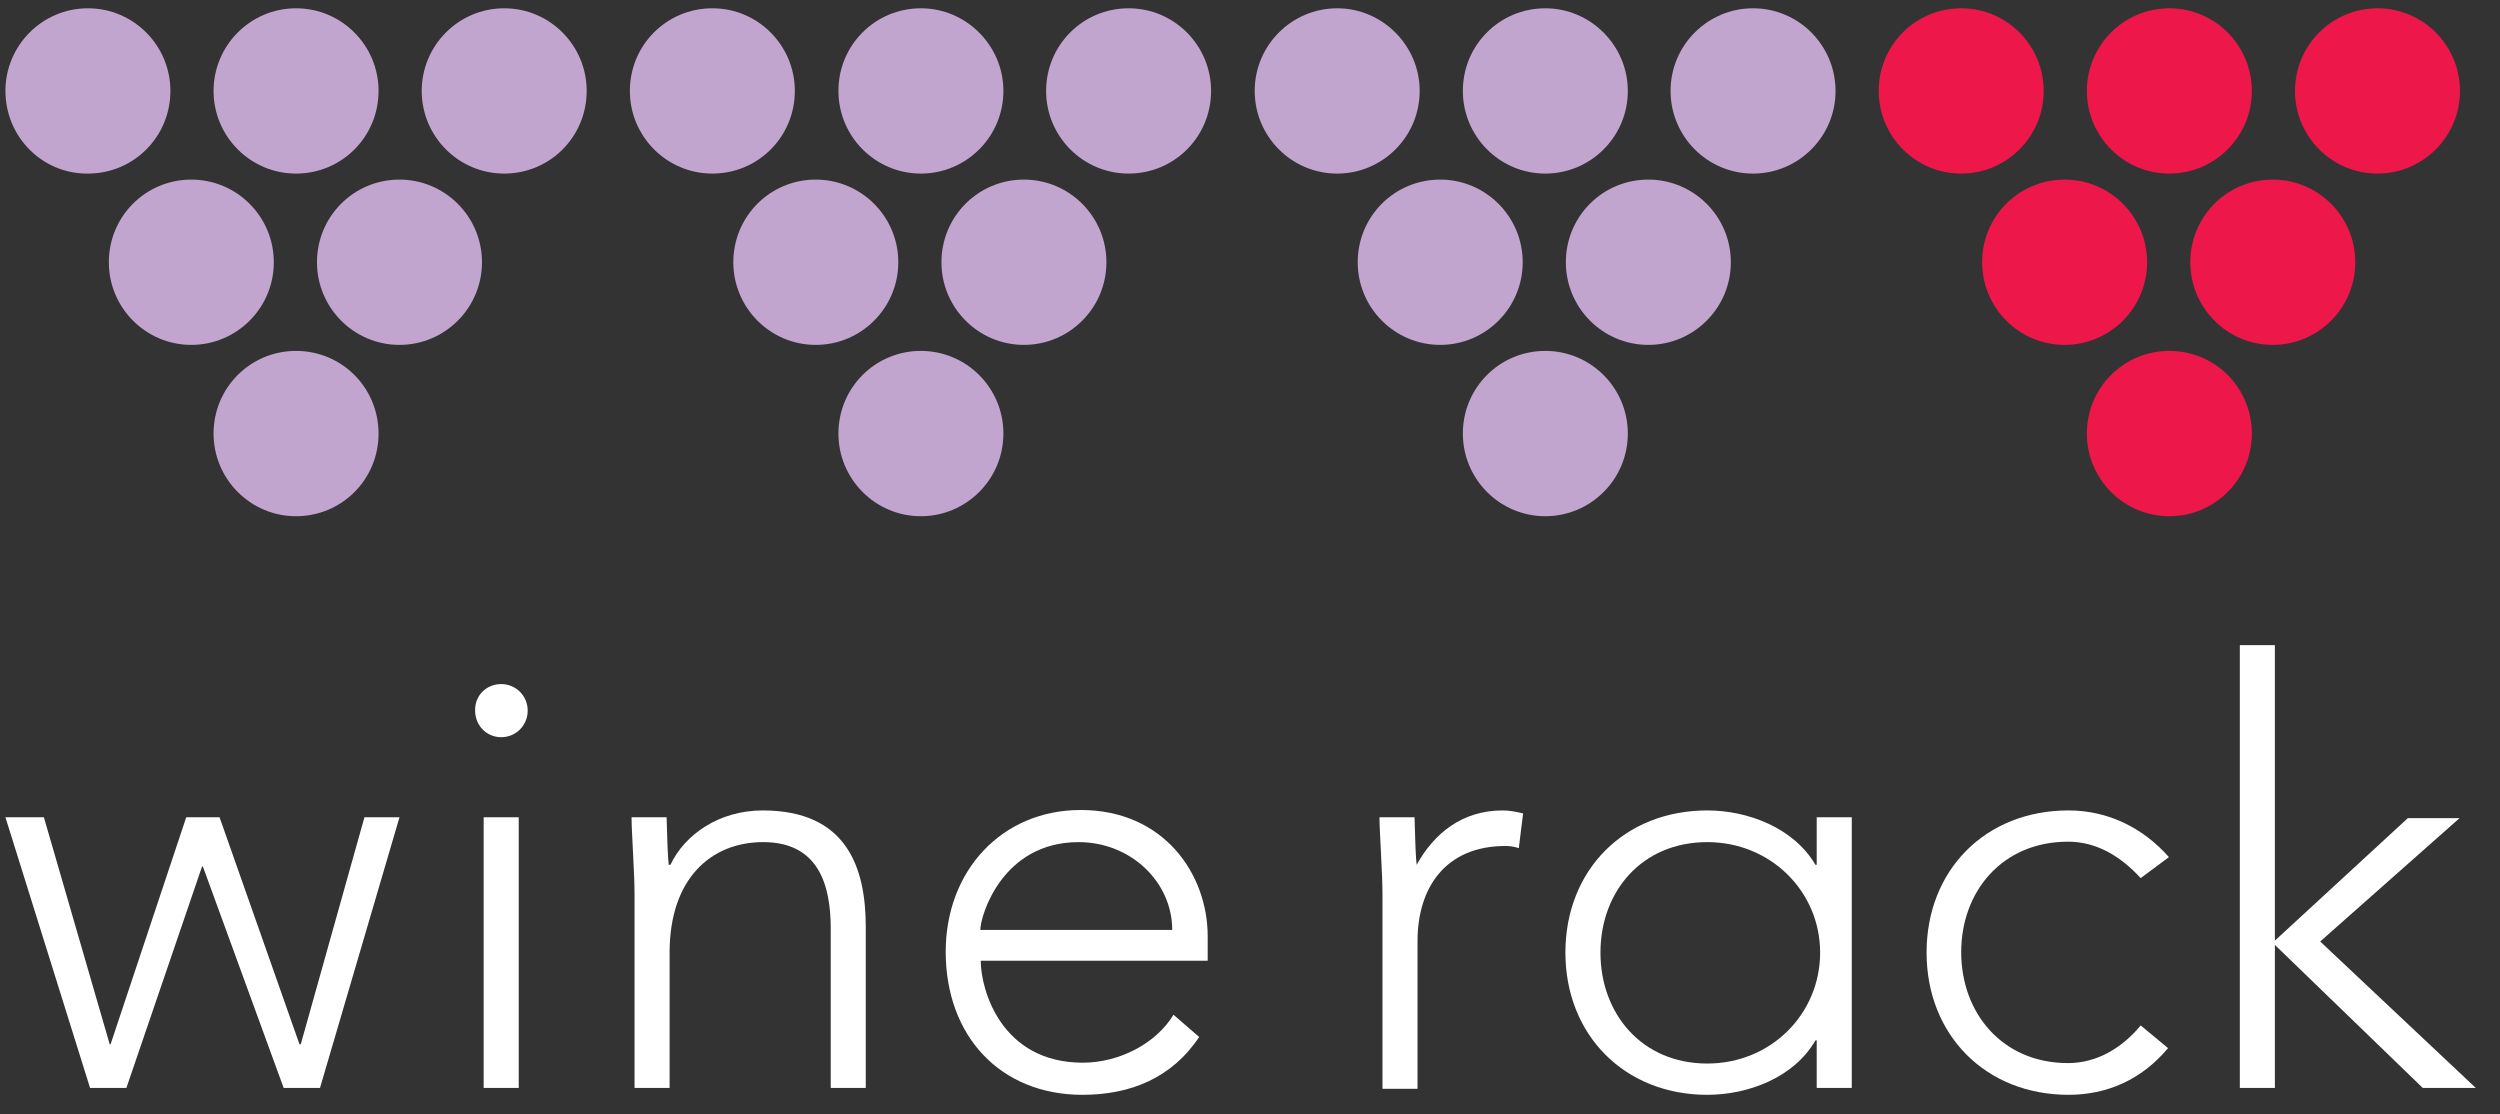 <svg width="92" height="41" viewBox="0 0 92 41" fill="none" xmlns="http://www.w3.org/2000/svg">
<rect x="0" y="0" width="92" height="41" fill="#333333" stroke="none"/>
<g clip-path="url(#clip0)">
<path d="M0.2 30.076H1.615L4.037 38.429H4.069L6.853 30.076H8.08L11.021 38.429H11.068L13.411 30.076H14.701L11.776 40.036H10.439L7.466 31.888H7.435L4.651 40.036H3.314L0.2 30.076Z" fill="white"/>
<path d="M17.799 30.076H19.089V40.036H17.799V30.076ZM18.444 25.174C18.979 25.174 19.419 25.6 19.419 26.151C19.419 26.687 18.995 27.129 18.444 27.129C17.91 27.129 17.485 26.703 17.485 26.151C17.469 25.6 17.894 25.174 18.444 25.174Z" fill="white"/>
<path d="M23.351 32.881C23.351 32.141 23.241 30.596 23.241 30.076H24.531C24.547 30.801 24.578 31.62 24.61 31.825H24.672C25.192 30.722 26.45 29.824 28.07 29.824C31.168 29.824 31.86 31.936 31.86 34.111V40.036H30.571V34.174C30.571 32.55 30.114 30.99 28.085 30.99C26.167 30.99 24.641 32.33 24.641 35.056V40.036H23.351V32.881Z" fill="white"/>
<path d="M43.138 34.221C43.138 32.456 41.612 30.99 39.693 30.99C36.878 30.99 36.076 33.701 36.076 34.221H43.138ZM44.129 38.161C43.122 39.674 41.596 40.289 39.835 40.289C36.799 40.289 34.802 38.114 34.802 35.025C34.802 32.046 36.862 29.808 39.772 29.808C42.823 29.808 44.443 32.156 44.443 34.457V35.356H36.092C36.092 36.428 36.846 39.107 39.85 39.107C41.172 39.107 42.54 38.413 43.185 37.342L44.129 38.161Z" fill="white"/>
<path d="M50.875 32.881C50.875 32.141 50.765 30.596 50.765 30.076H52.055C52.071 30.801 52.102 31.62 52.133 31.825C52.778 30.659 53.816 29.824 55.295 29.824C55.547 29.824 55.782 29.871 56.05 29.934L55.892 31.211C55.704 31.148 55.531 31.132 55.405 31.132C53.172 31.132 52.165 32.692 52.165 34.631V40.068H50.875V32.881Z" fill="white"/>
<path d="M79.784 38.571C78.809 39.737 77.535 40.289 76.12 40.289C73.068 40.289 70.898 38.082 70.898 35.056C70.898 32.014 73.068 29.824 76.12 29.824C77.567 29.824 78.856 30.454 79.816 31.542L78.778 32.314C78.023 31.494 77.142 30.974 76.104 30.974C73.682 30.974 72.172 32.803 72.172 35.04C72.172 37.278 73.682 39.122 76.104 39.122C77.174 39.122 78.102 38.555 78.778 37.736L79.784 38.571Z" fill="white"/>
<path d="M82.426 23.74H83.716V34.615L88.608 30.108H90.511L85.383 34.647L91.108 40.036H89.158L83.716 34.773V40.036H82.426V23.74Z" fill="white"/>
<path d="M62.829 30.99C60.407 30.99 58.897 32.818 58.897 35.056C58.897 37.294 60.407 39.138 62.829 39.138C65.172 39.138 66.981 37.31 66.981 35.056C66.981 32.818 65.172 30.99 62.829 30.99ZM66.855 38.287H66.808C66.006 39.674 64.307 40.289 62.829 40.289C59.777 40.289 57.607 38.082 57.607 35.056C57.607 32.014 59.777 29.824 62.829 29.824C64.307 29.824 66.006 30.454 66.808 31.825H66.855V30.076H68.145V40.036H66.855V38.287Z" fill="white"/>
<path d="M90.527 3.346C90.527 5.033 89.158 6.388 87.491 6.388C85.808 6.388 84.456 5.017 84.456 3.346C84.456 1.676 85.808 0.305 87.491 0.305C89.174 0.305 90.527 1.676 90.527 3.346Z" fill="#ED1849"/>
<path d="M82.868 3.346C82.868 5.033 81.499 6.388 79.832 6.388C78.149 6.388 76.796 5.017 76.796 3.346C76.796 1.676 78.149 0.305 79.832 0.305C81.515 0.305 82.868 1.676 82.868 3.346Z" fill="#ED1849"/>
<path d="M75.208 3.346C75.208 5.033 73.84 6.388 72.172 6.388C70.489 6.388 69.137 5.017 69.137 3.346C69.137 1.66 70.489 0.305 72.172 0.305C73.855 0.305 75.208 1.676 75.208 3.346Z" fill="#ED1849"/>
<path d="M82.868 15.955C82.868 17.641 81.499 18.997 79.832 18.997C78.149 18.997 76.796 17.625 76.796 15.955C76.796 14.268 78.149 12.913 79.832 12.913C81.515 12.913 82.868 14.268 82.868 15.955Z" fill="#ED1849"/>
<path d="M86.674 9.651C86.674 11.337 85.305 12.692 83.638 12.692C81.955 12.692 80.603 11.321 80.603 9.651C80.603 7.964 81.955 6.609 83.638 6.609C85.305 6.609 86.674 7.964 86.674 9.651Z" fill="#ED1849"/>
<path d="M79.013 9.651C79.013 11.337 77.645 12.692 75.978 12.692C74.295 12.692 72.942 11.321 72.942 9.651C72.942 7.964 74.295 6.609 75.978 6.609C77.645 6.609 79.013 7.964 79.013 9.651Z" fill="#ED1849"/>
<path d="M67.548 3.346C67.548 5.033 66.179 6.388 64.512 6.388C62.829 6.388 61.477 5.017 61.477 3.346C61.477 1.66 62.845 0.305 64.512 0.305C66.195 0.305 67.548 1.676 67.548 3.346Z" fill="#C1A5CF"/>
<path d="M59.904 3.346C59.904 5.033 58.535 6.388 56.868 6.388C55.185 6.388 53.833 5.017 53.833 3.346C53.833 1.66 55.185 0.305 56.868 0.305C58.535 0.305 59.904 1.676 59.904 3.346Z" fill="#C1A5CF"/>
<path d="M52.244 3.346C52.244 5.033 50.876 6.388 49.209 6.388C47.526 6.388 46.173 5.017 46.173 3.346C46.173 1.66 47.542 0.305 49.209 0.305C50.876 0.305 52.244 1.676 52.244 3.346Z" fill="#C1A5CF"/>
<path d="M44.568 3.346C44.568 5.033 43.215 6.388 41.533 6.388C39.85 6.388 38.497 5.017 38.497 3.346C38.497 1.66 39.85 0.305 41.533 0.305C43.215 0.305 44.568 1.676 44.568 3.346Z" fill="#C1A5CF"/>
<path d="M36.925 3.346C36.925 5.033 35.557 6.388 33.889 6.388C32.207 6.388 30.854 5.017 30.854 3.346C30.854 1.66 32.207 0.305 33.889 0.305C35.557 0.305 36.925 1.676 36.925 3.346Z" fill="#C1A5CF"/>
<path d="M29.25 3.346C29.25 5.033 27.898 6.388 26.215 6.388C24.532 6.388 23.179 5.017 23.179 3.346C23.179 1.66 24.532 0.305 26.215 0.305C27.898 0.305 29.25 1.676 29.25 3.346Z" fill="#C1A5CF"/>
<path d="M21.59 3.346C21.59 5.033 20.238 6.388 18.555 6.388C16.872 6.388 15.519 5.017 15.519 3.346C15.519 1.676 16.872 0.305 18.555 0.305C20.238 0.305 21.59 1.676 21.59 3.346Z" fill="#C1A5CF"/>
<path d="M13.931 3.346C13.931 5.033 12.578 6.388 10.895 6.388C9.212 6.388 7.859 5.017 7.859 3.346C7.859 1.676 9.212 0.305 10.895 0.305C12.578 0.305 13.931 1.676 13.931 3.346Z" fill="#C1A5CF"/>
<path d="M6.271 3.346C6.271 5.033 4.918 6.388 3.235 6.388C1.552 6.404 0.2 5.033 0.2 3.346C0.2 1.676 1.552 0.305 3.235 0.305C4.918 0.305 6.271 1.676 6.271 3.346Z" fill="#C1A5CF"/>
<path d="M59.904 15.955C59.904 17.641 58.535 18.997 56.868 18.997C55.185 18.997 53.833 17.625 53.833 15.955C53.833 14.268 55.185 12.913 56.868 12.913C58.535 12.913 59.904 14.268 59.904 15.955Z" fill="#C1A5CF"/>
<path d="M36.925 15.955C36.925 17.641 35.557 18.997 33.889 18.997C32.207 18.997 30.854 17.625 30.854 15.955C30.854 14.268 32.207 12.913 33.889 12.913C35.557 12.913 36.925 14.268 36.925 15.955Z" fill="#C1A5CF"/>
<path d="M13.931 15.955C13.931 17.641 12.578 18.997 10.895 18.997C9.212 18.997 7.859 17.625 7.859 15.955C7.859 14.268 9.212 12.913 10.895 12.913C12.578 12.913 13.931 14.268 13.931 15.955Z" fill="#C1A5CF"/>
<path d="M63.695 9.651C63.695 11.337 62.326 12.692 60.659 12.692C58.976 12.692 57.623 11.321 57.623 9.651C57.623 7.964 58.976 6.609 60.659 6.609C62.326 6.609 63.695 7.964 63.695 9.651Z" fill="#C1A5CF"/>
<path d="M56.035 9.651C56.035 11.337 54.667 12.692 53 12.692C51.317 12.692 49.964 11.321 49.964 9.651C49.964 7.964 51.317 6.609 53 6.609C54.667 6.609 56.035 7.964 56.035 9.651Z" fill="#C1A5CF"/>
<path d="M40.716 9.651C40.716 11.337 39.348 12.692 37.681 12.692C35.998 12.692 34.645 11.321 34.645 9.651C34.645 7.964 35.998 6.609 37.681 6.609C39.348 6.609 40.716 7.964 40.716 9.651Z" fill="#C1A5CF"/>
<path d="M33.057 9.651C33.057 11.337 31.689 12.692 30.021 12.692C28.338 12.692 26.986 11.321 26.986 9.651C26.986 7.964 28.338 6.609 30.021 6.609C31.689 6.609 33.057 7.964 33.057 9.651Z" fill="#C1A5CF"/>
<path d="M17.737 9.651C17.737 11.337 16.368 12.692 14.701 12.692C13.018 12.692 11.665 11.321 11.665 9.651C11.665 7.964 13.018 6.609 14.701 6.609C16.368 6.609 17.737 7.964 17.737 9.651Z" fill="#C1A5CF"/>
<path d="M10.076 9.651C10.076 11.337 8.708 12.692 7.041 12.692C5.358 12.692 4.005 11.321 4.005 9.651C4.005 7.964 5.358 6.609 7.041 6.609C8.708 6.609 10.076 7.964 10.076 9.651Z" fill="#C1A5CF"/>
</g>
<defs>
<clipPath id="clip0">
<rect width="90.909" height="40" fill="white" transform="translate(0.2 0.305)"/>
</clipPath>
</defs>
</svg>
